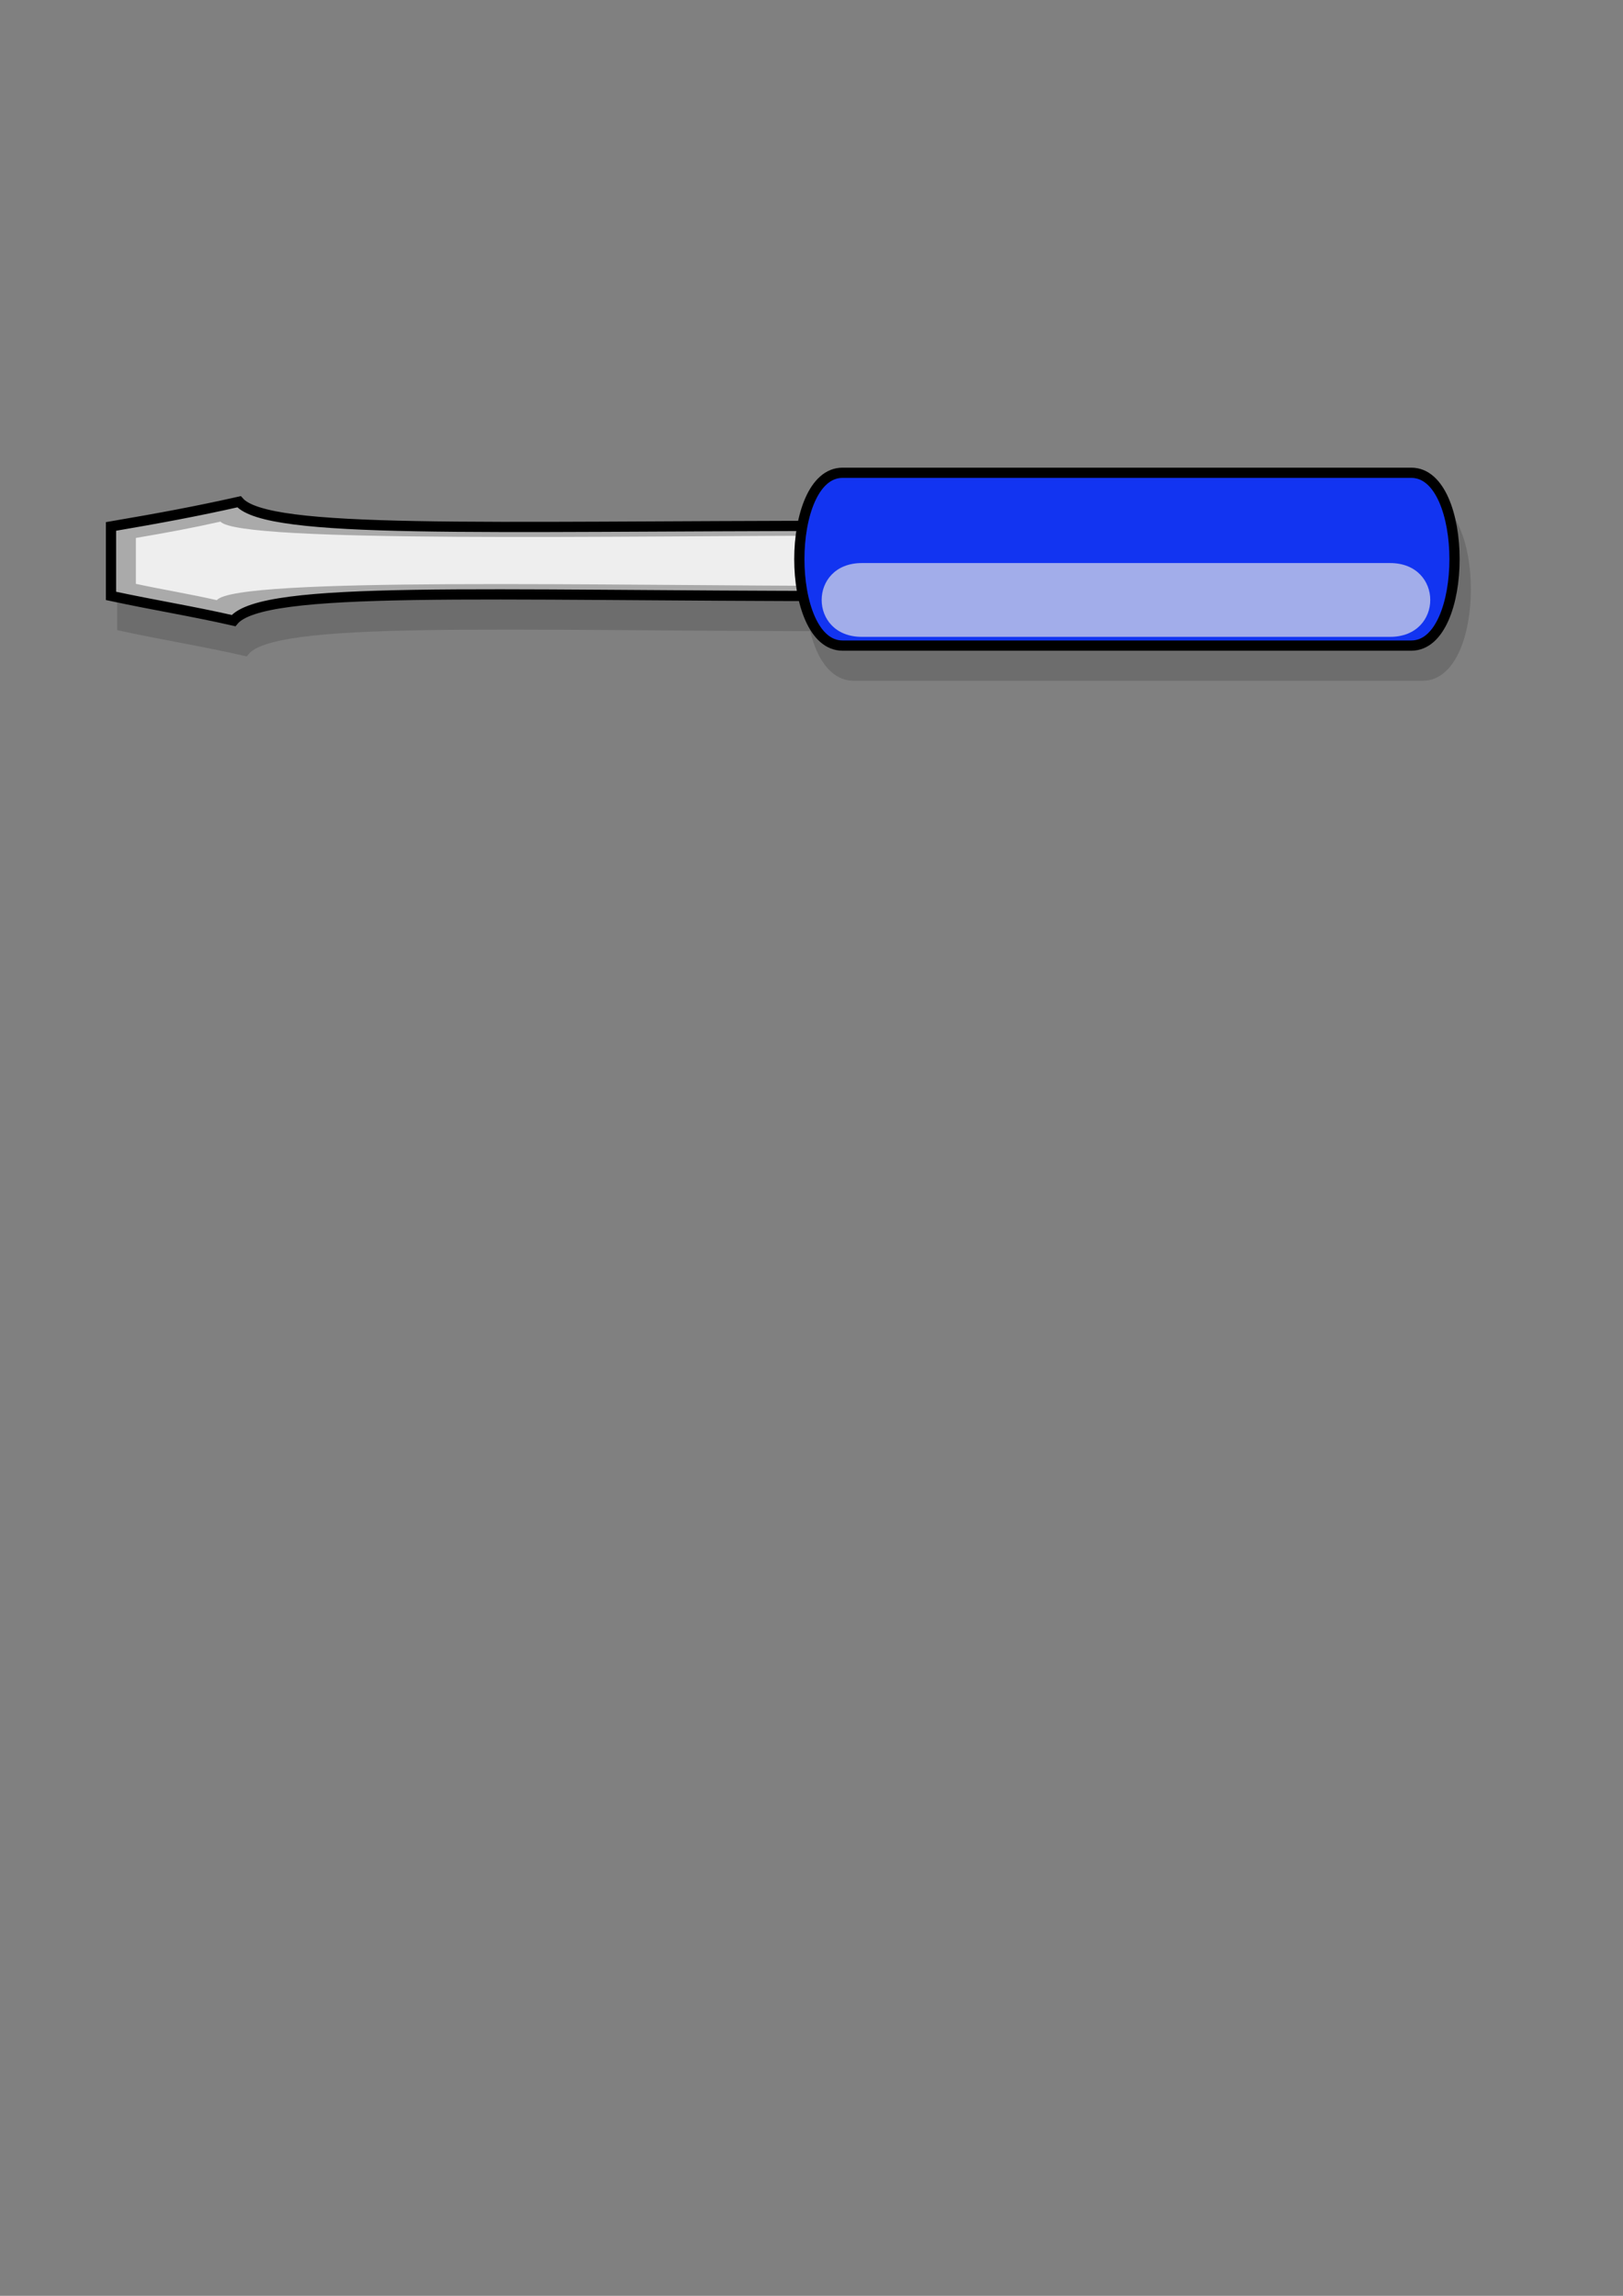<?xml version="1.0" encoding="UTF-8" standalone="no"?>
<!-- Created with Inkscape (http://www.inkscape.org/) --><svg height="297mm" id="svg2" inkscape:version="0.41" sodipodi:docbase="/home/peterm/afbeeldingen/svg" sodipodi:docname="screwdriver.svg" sodipodi:version="0.32" width="210mm" xmlns="http://www.w3.org/2000/svg" xmlns:cc="http://web.resource.org/cc/" xmlns:dc="http://purl.org/dc/elements/1.1/" xmlns:inkscape="http://www.inkscape.org/namespaces/inkscape" xmlns:rdf="http://www.w3.org/1999/02/22-rdf-syntax-ns#" xmlns:sodipodi="http://inkscape.sourceforge.net/DTD/sodipodi-0.dtd" xmlns:svg="http://www.w3.org/2000/svg">
  <rect width="100%" height="100%" fill="#808080" stroke="none"/>
  <defs id="defs3"/>
  <sodipodi:namedview bordercolor="#666666" borderopacity="1.0" id="base" inkscape:current-layer="layer1" inkscape:cx="406.99388" inkscape:cy="826.95248" inkscape:document-units="px" inkscape:pageopacity="0.0" inkscape:pageshadow="2" inkscape:window-height="705" inkscape:window-width="1014" inkscape:window-x="0" inkscape:window-y="0" inkscape:zoom="1.0533340" pagecolor="#ffffff"/>
  <g id="layer1" inkscape:groupmode="layer" inkscape:label="Layer 1">
    <g id="g5135">
      <g id="g4367" style="opacity:0.149;fill:#000000;fill-opacity:1" transform="translate(5.492,14.715)">
        <path d="M 54.286,257.405 C 77.843,253.377 96.03,250.021 116.902,245.322 C 131.061,261.433 234.037,257.127 416.022,257.127 L 416.971,291.431 C 234.762,291.431 128.6,285.993 114.217,303.447 C 93.569,298.748 76.277,296.063 54.286,291.363 L 54.286,257.405 z " id="path4369" sodipodi:nodetypes="ccccccc" style="fill-rule:nonzero;stroke:#000000;stroke-width:5;stroke-linecap:round;stroke-linejoin:miter;stroke-miterlimit:4;stroke-dashoffset:0;stroke-opacity:1"/>
        <path d="M 66.442,263.028 C 82.008,260.366 94.025,258.148 107.817,255.043 C 117.173,265.689 301.988,261.894 422.238,261.894 L 419.068,286.46 C 298.67,286.46 115.546,281.918 106.043,293.451 C 92.399,290.346 80.973,288.571 66.442,285.466 L 66.442,263.028 z " id="path4371" sodipodi:nodetypes="ccccccc" style="fill-rule:nonzero;stroke:none;stroke-width:5;stroke-linecap:round;stroke-linejoin:miter;stroke-miterlimit:4;stroke-dashoffset:0;stroke-opacity:1"/>
        <path d="M 412.025,231.16 L 690.189,231.16 C 718.354,231.16 718.354,315.654 690.189,315.654 L 412.025,315.654 C 383.861,315.654 383.861,231.16 412.025,231.16 z " id="path4373" sodipodi:nodetypes="cssss" style="fill-rule:nonzero;stroke:#000000;stroke-width:5;stroke-linecap:round;stroke-linejoin:miter;stroke-miterlimit:4;stroke-dashoffset:0;stroke-opacity:1"/>
        <path d="M 421.441,275.306 L 679.825,275.306 C 705.986,275.306 705.986,311.382 679.825,311.382 L 421.441,311.382 C 395.279,311.382 395.279,275.306 421.441,275.306 z " id="path4375" sodipodi:nodetypes="cssss" style="fill-rule:nonzero;stroke:none;stroke-width:5;stroke-linecap:round;stroke-linejoin:miter;stroke-miterlimit:4;stroke-dashoffset:0;stroke-opacity:1"/>
      </g>
      <g id="g4361">
        <path d="M 54.286,257.405 C 77.843,253.377 96.03,250.021 116.902,245.322 C 131.061,261.433 234.037,257.127 416.022,257.127 L 416.971,291.431 C 234.762,291.431 128.6,285.993 114.217,303.447 C 93.569,298.748 76.277,296.063 54.286,291.363 L 54.286,257.405 z " id="rect1291" sodipodi:nodetypes="ccccccc" style="stroke-opacity:1;stroke-dashoffset:0;stroke-miterlimit:4;stroke-linejoin:miter;stroke-linecap:round;stroke-width:5;stroke:#000000;fill-rule:nonzero;fill-opacity:1;fill:#aaaaaa"/>
        <path d="M 66.442,263.028 C 82.008,260.366 94.025,258.148 107.817,255.043 C 117.173,265.689 301.988,261.894 422.238,261.894 L 419.068,286.46 C 298.67,286.46 115.546,281.918 106.043,293.451 C 92.399,290.346 80.973,288.571 66.442,285.466 L 66.442,263.028 z " id="path2083" sodipodi:nodetypes="ccccccc" style="fill:#eeeeee;fill-opacity:1;fill-rule:nonzero;stroke:none;stroke-width:5;stroke-linecap:round;stroke-linejoin:miter;stroke-miterlimit:4;stroke-dashoffset:0;stroke-opacity:1"/>
        <path d="M 412.025,231.16 L 690.189,231.16 C 718.354,231.16 718.354,315.654 690.189,315.654 L 412.025,315.654 C 383.861,315.654 383.861,231.16 412.025,231.16 z " id="rect1320" sodipodi:nodetypes="cssss" style="stroke-opacity:1;stroke-dashoffset:0;stroke-miterlimit:4;stroke-linejoin:miter;stroke-linecap:round;stroke-width:5;stroke:#000000;fill-rule:nonzero;fill-opacity:1;fill:#1234f1"/>
        <path d="M 421.441,275.306 L 679.825,275.306 C 705.986,275.306 705.986,311.382 679.825,311.382 L 421.441,311.382 C 395.279,311.382 395.279,275.306 421.441,275.306 z " id="path3601" sodipodi:nodetypes="cssss" style="fill:#a2adea;fill-opacity:1;fill-rule:nonzero;stroke:none;stroke-width:5;stroke-linecap:round;stroke-linejoin:miter;stroke-miterlimit:4;stroke-dashoffset:0;stroke-opacity:1"/>
      </g>
    </g>
  </g>
</svg>
